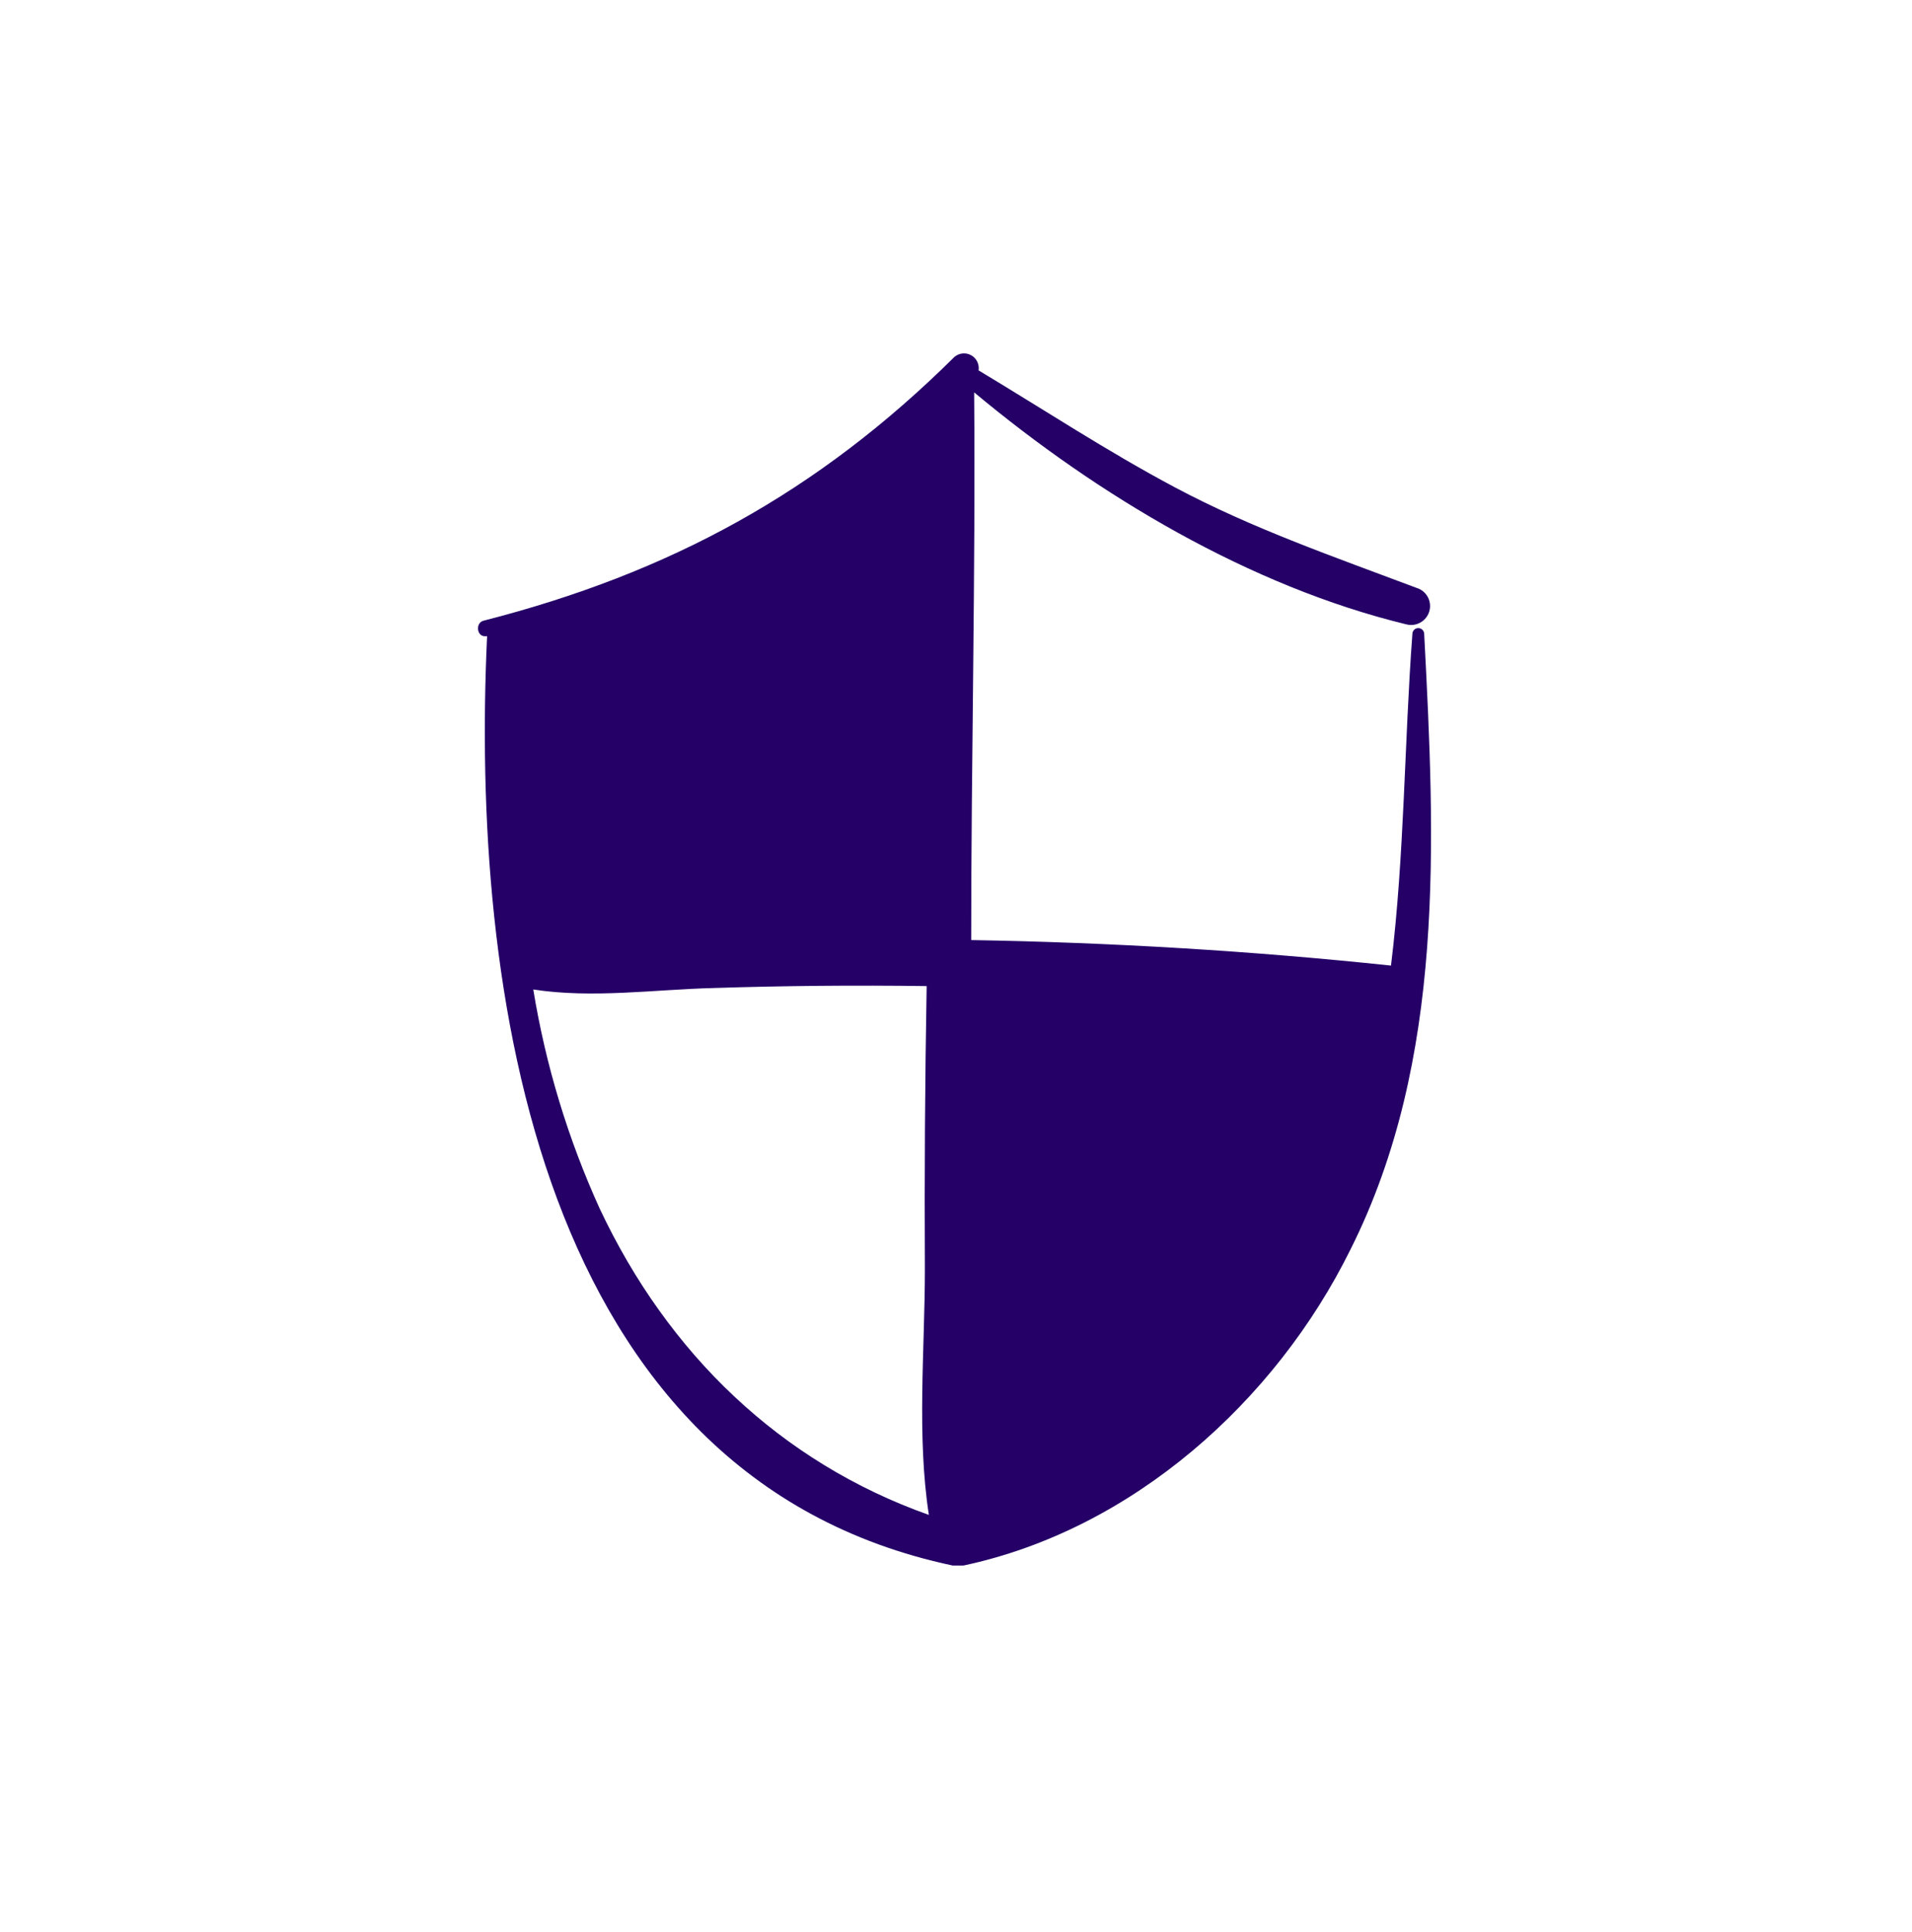 <svg width="98" height="99" viewBox="0 0 98 99" fill="none" xmlns="http://www.w3.org/2000/svg">
<path d="M72.997 32.493C72.997 32.326 72.861 32.191 72.694 32.191C72.527 32.191 72.392 32.326 72.392 32.493C71.976 38.065 71.991 43.834 71.296 49.489C64.151 48.733 56.931 48.302 49.779 48.181C49.779 38.821 50.006 29.469 49.93 20.109C56.273 25.401 64.068 30.051 72.059 31.994H72.059C72.393 32.09 72.752 32 73.002 31.759C73.252 31.518 73.354 31.163 73.27 30.826C73.187 30.489 72.93 30.223 72.596 30.127C68.385 28.539 64.212 27.102 60.22 24.978C56.765 23.141 53.507 20.994 50.157 18.983C50.205 18.67 50.053 18.361 49.777 18.207C49.5 18.054 49.157 18.089 48.917 18.295C41.917 25.235 34.326 29.37 24.785 31.812C24.354 31.918 24.43 32.652 24.891 32.606H24.966C24.127 50.577 27.439 75.7 48.827 80.236H49.386C58.028 78.399 65.369 71.837 69.217 64.042C74.101 54.319 73.549 43.055 72.997 32.493L72.997 32.493ZM30.742 61.955C29.114 58.375 27.967 54.595 27.333 50.713C30.357 51.182 33.57 50.713 36.579 50.638C40.193 50.522 43.832 50.489 47.496 50.539C47.41 55.383 47.38 60.232 47.405 65.085C47.405 69.115 46.982 73.575 47.609 77.643C39.988 74.936 34.236 69.372 30.743 61.955L30.742 61.955Z" fill="#240067"/>
</svg>
